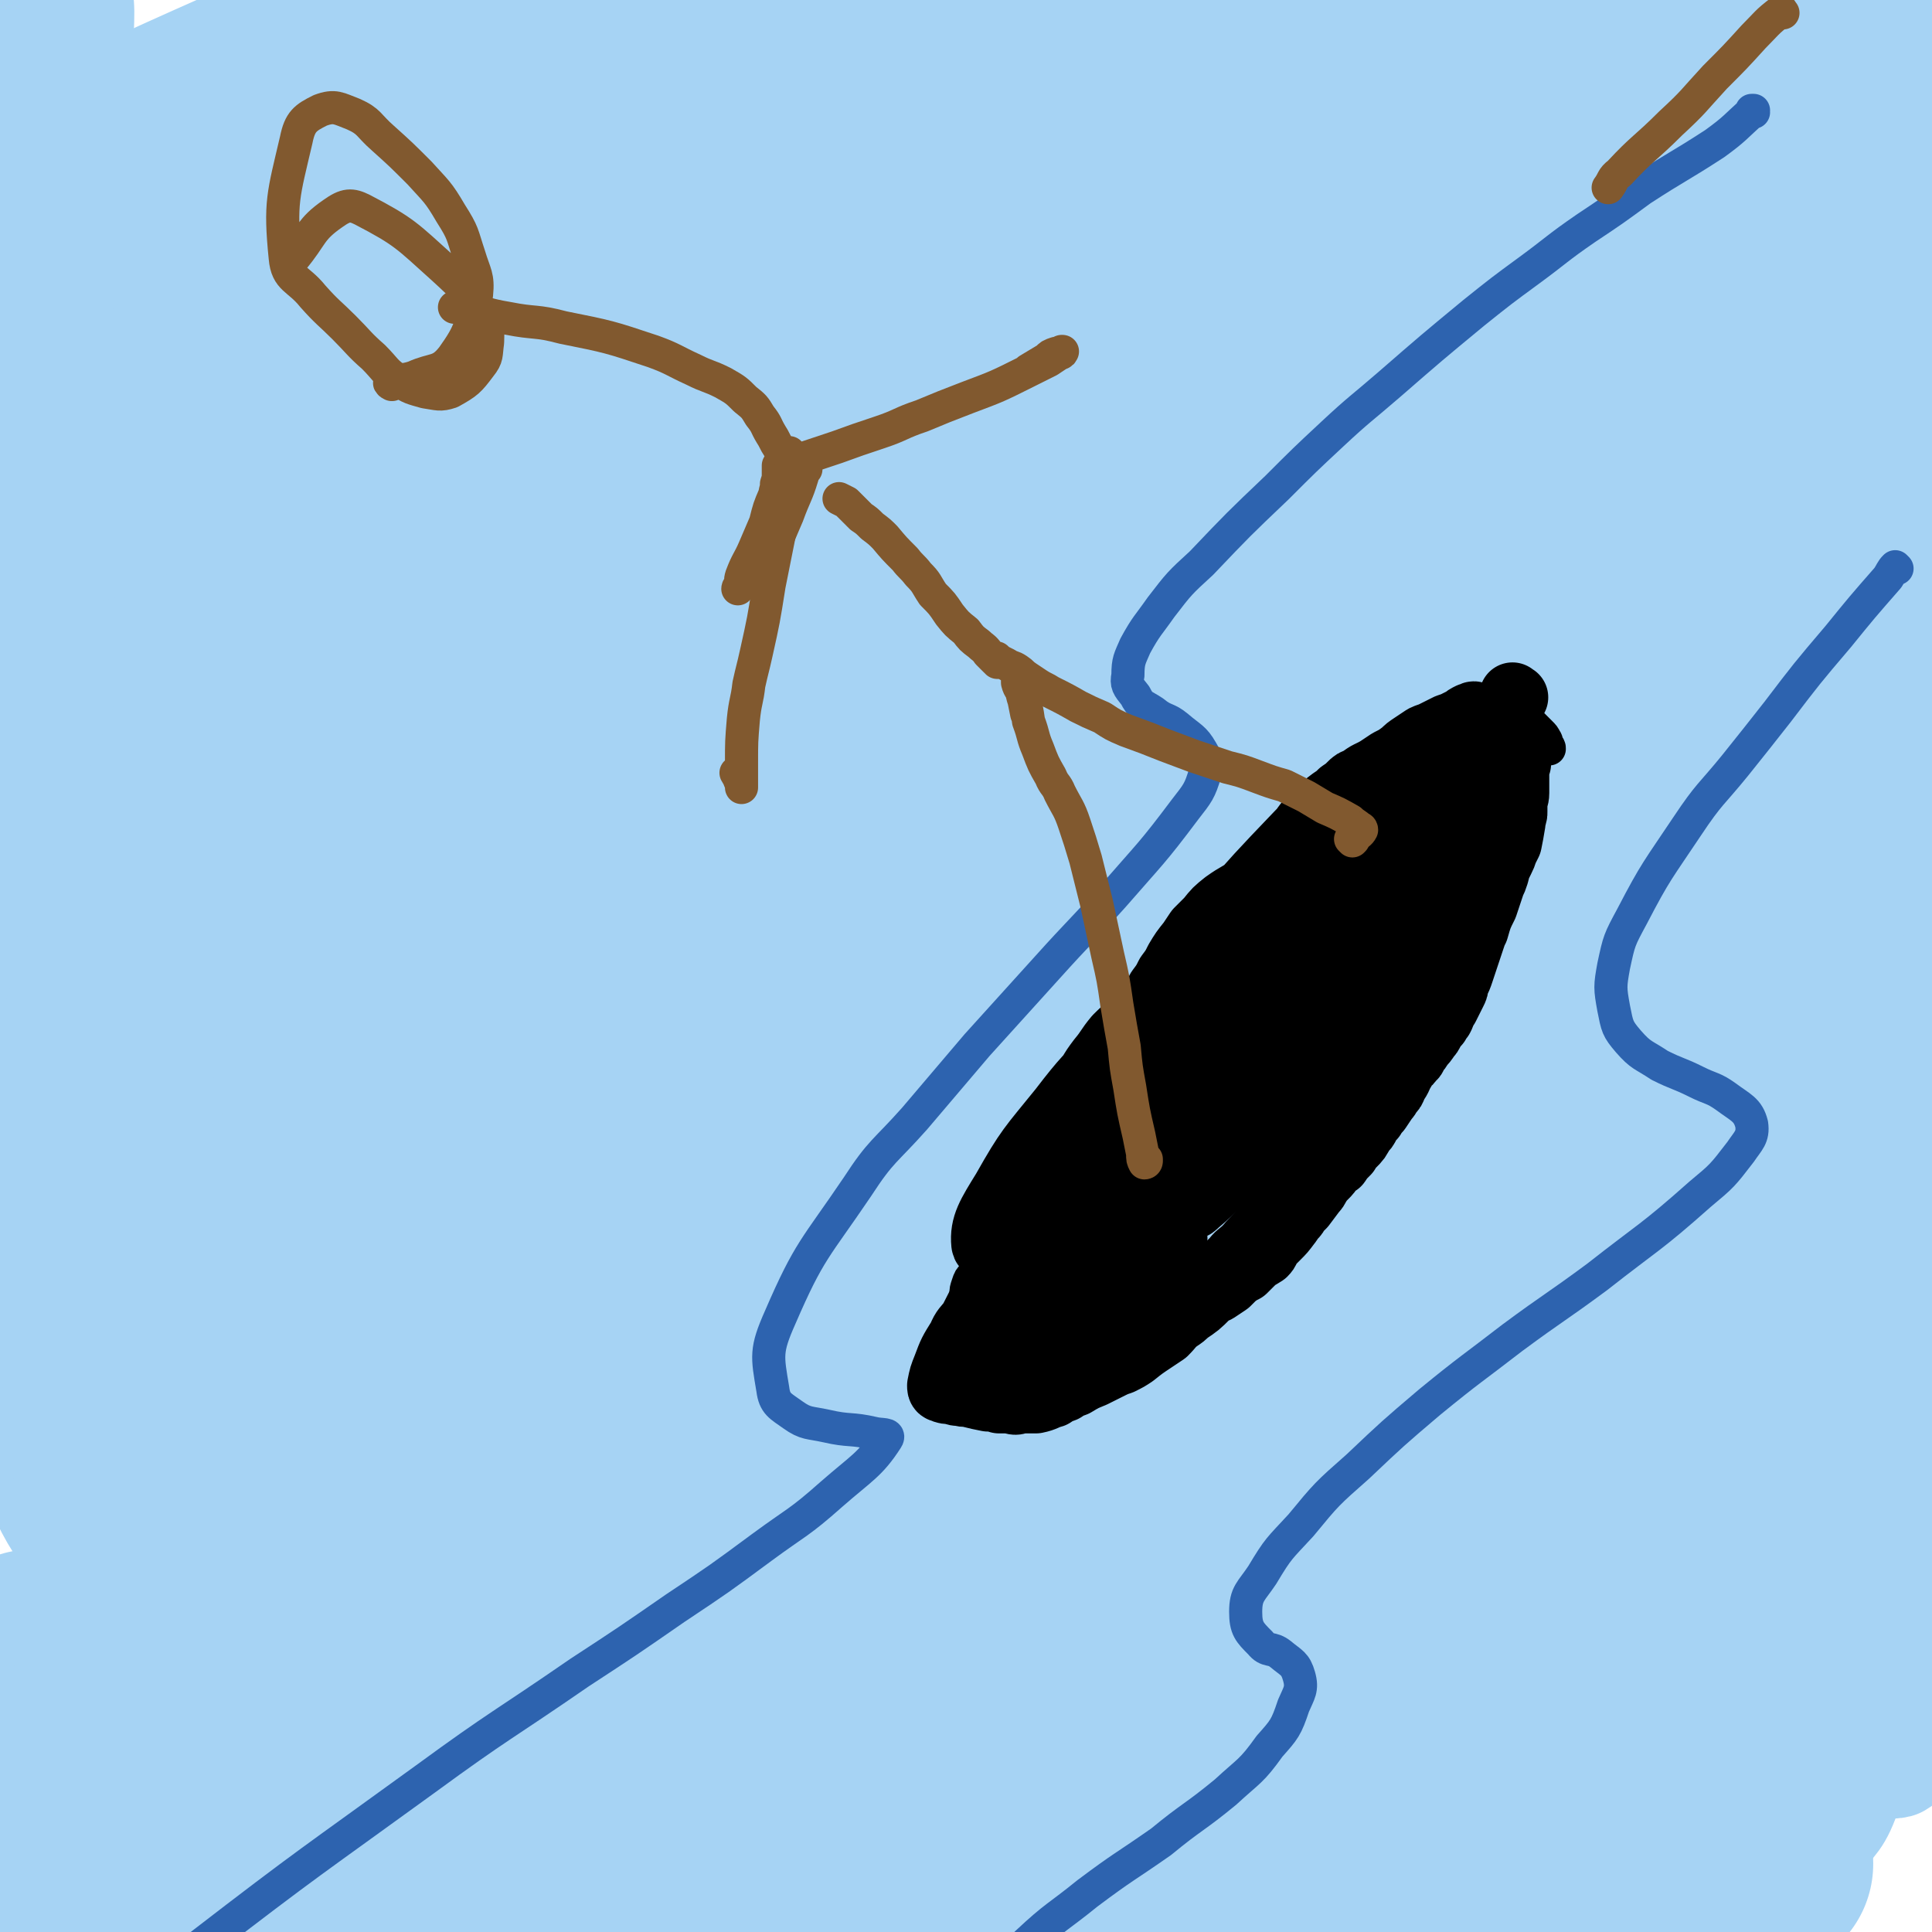<svg viewBox='0 0 1050 1050' version='1.1' xmlns='http://www.w3.org/2000/svg' xmlns:xlink='http://www.w3.org/1999/xlink'><g fill='none' stroke='#2D63AF' stroke-width='60' stroke-linecap='round' stroke-linejoin='round'><path d='M895,213c0,0 0,-1 -1,-1 0,0 1,1 1,1 -7,2 -8,0 -16,3 -13,4 -13,5 -25,11 -19,9 -19,9 -38,20 -15,9 -15,10 -29,20 -14,9 -14,9 -26,20 -15,13 -16,12 -28,28 -6,7 -6,8 -7,17 -1,7 0,8 3,14 3,6 5,6 9,11 4,5 6,4 8,10 2,5 3,6 1,11 -3,9 -4,9 -11,16 -14,16 -15,16 -32,30 -13,11 -13,10 -27,21 -14,11 -14,10 -27,22 -16,14 -18,13 -30,30 -11,17 -9,19 -15,39 -4,10 -1,11 -3,22 -2,12 -1,13 -4,25 -3,12 -2,13 -8,25 -9,18 -11,17 -23,33 -8,11 -9,10 -18,20 -10,10 -11,10 -21,20 -15,15 -16,14 -29,29 -14,14 -13,15 -25,30 -5,5 -4,5 -8,11 -3,5 -3,5 -5,10 -2,4 -2,4 -3,8 -2,4 -1,4 -3,8 -8,13 -8,13 -17,25 -5,7 -5,7 -12,13 -14,12 -14,12 -28,22 -11,8 -12,8 -23,15 -13,9 -13,9 -25,17 -13,9 -13,9 -25,17 -10,7 -10,7 -19,14 -7,5 -7,5 -14,10 -6,3 -6,3 -12,7 -22,14 -22,13 -44,28 -17,12 -17,13 -34,25 -11,8 -12,7 -23,15 -11,8 -10,8 -21,16 '/><path d='M1026,360c-1,-1 -1,-1 -1,-1 0,-1 0,0 0,0 -9,8 -10,7 -20,16 -14,12 -14,13 -26,26 -7,6 -7,6 -12,14 -5,6 -6,6 -8,13 -1,7 -1,8 2,16 1,5 2,4 5,9 6,8 7,7 11,16 2,4 2,5 1,9 -1,10 -1,11 -6,20 -5,11 -8,10 -15,20 -12,16 -13,15 -23,32 -5,10 -5,11 -8,22 -2,8 -1,8 -1,16 -1,17 0,17 0,35 0,8 2,8 0,16 -1,8 1,9 -4,16 -14,22 -15,22 -32,42 -7,9 -9,8 -16,16 -10,11 -13,10 -19,23 -4,10 -3,13 0,23 1,5 3,4 7,8 6,7 9,6 12,14 1,4 -1,6 -4,10 -12,13 -12,13 -26,24 -23,18 -25,16 -48,34 -13,11 -16,10 -25,24 -7,13 -5,15 -7,30 -1,7 1,7 2,13 1,9 4,10 1,19 -1,6 -3,6 -9,10 -24,18 -25,17 -50,33 -14,10 -14,10 -28,19 -9,6 -9,6 -18,12 -9,5 -9,5 -18,11 -8,6 -8,6 -16,12 -6,4 -6,4 -12,9 -8,6 -8,6 -16,13 '/><path d='M132,950c0,0 -2,0 -1,-1 4,-6 5,-6 11,-12 21,-21 20,-21 42,-42 23,-22 23,-23 48,-44 8,-7 8,-6 17,-11 2,-2 6,-5 5,-3 -4,4 -8,7 -16,15 -14,13 -13,13 -27,26 -17,16 -17,16 -34,31 -17,15 -17,15 -34,29 -12,12 -12,12 -25,23 -7,5 -15,13 -13,10 3,-5 11,-13 24,-27 14,-17 14,-17 29,-33 30,-30 30,-30 60,-59 19,-19 20,-19 39,-38 21,-20 22,-21 40,-41 1,-1 0,-3 -1,-2 -8,4 -9,5 -16,12 -15,13 -16,13 -30,27 -31,29 -30,29 -61,58 -19,19 -19,19 -38,37 -14,13 -14,12 -27,25 -7,7 -13,14 -14,15 0,1 5,-5 11,-10 15,-13 15,-13 30,-26 23,-20 24,-20 46,-40 28,-25 27,-26 55,-51 29,-25 29,-26 59,-50 27,-22 27,-22 55,-43 22,-16 22,-16 45,-33 1,-1 3,-3 2,-2 -8,5 -10,7 -19,15 -29,25 -29,25 -57,51 -23,21 -22,21 -45,41 -18,17 -18,17 -38,33 -12,10 -12,10 -25,18 -3,3 -7,5 -8,3 0,-3 3,-7 7,-12 10,-13 10,-13 22,-24 29,-30 29,-30 60,-58 25,-24 25,-24 51,-46 32,-27 32,-26 65,-51 9,-6 9,-7 18,-11 1,-1 3,0 2,1 -6,8 -7,8 -15,16 -15,15 -15,14 -30,29 -19,19 -19,19 -38,38 -17,18 -17,19 -35,37 -13,13 -15,16 -28,26 -2,1 -2,-3 -1,-4 6,-12 7,-12 16,-23 24,-31 24,-31 49,-60 18,-23 19,-22 38,-45 15,-18 15,-18 30,-37 5,-6 4,-7 9,-13 '/></g>
<g fill='none' stroke='#A6D3F4' stroke-width='60' stroke-linecap='round' stroke-linejoin='round'><path d='M819,305c-1,-1 -1,-1 -1,-1 0,0 0,0 0,0 -9,22 -8,22 -19,44 -16,33 -18,32 -34,65 -11,23 -11,23 -21,47 -7,17 -8,18 -14,35 0,1 2,3 3,3 6,-4 7,-5 13,-13 20,-27 19,-28 38,-57 17,-28 17,-28 34,-57 16,-28 16,-28 31,-57 10,-20 11,-20 20,-40 3,-9 5,-10 6,-18 0,-2 -2,-4 -4,-3 -8,4 -8,5 -15,12 -18,15 -19,15 -35,32 -11,11 -10,11 -20,24 -7,9 -8,9 -13,19 -3,6 -5,10 -3,13 1,2 6,1 10,-2 12,-4 12,-5 22,-12 14,-11 14,-11 26,-23 12,-13 13,-12 23,-27 7,-9 8,-10 10,-20 1,-4 -1,-8 -4,-7 -17,4 -19,7 -36,18 -20,13 -20,13 -37,28 -27,23 -28,23 -52,49 -9,10 -10,10 -16,22 -3,6 -4,9 -1,12 2,4 6,4 11,3 11,-3 11,-5 21,-11 16,-10 16,-10 30,-21 18,-15 18,-14 35,-31 21,-20 21,-21 40,-43 4,-4 8,-9 6,-8 -3,0 -9,4 -16,10 -34,29 -34,29 -67,60 -33,32 -33,32 -65,67 -33,36 -33,36 -64,74 -25,30 -25,30 -47,62 -11,17 -13,18 -20,36 -2,6 -2,12 2,13 6,1 10,-2 17,-8 34,-30 34,-31 64,-65 84,-97 82,-100 165,-198 18,-21 23,-20 38,-40 2,-2 -3,-5 -5,-3 -22,14 -23,16 -43,35 -32,31 -32,31 -63,64 -34,38 -35,38 -67,78 -28,35 -29,34 -53,72 -15,24 -18,29 -24,53 -1,5 6,7 11,4 29,-17 31,-19 57,-43 34,-31 32,-33 63,-67 39,-45 38,-45 76,-91 34,-43 34,-43 68,-87 17,-22 18,-22 33,-45 3,-4 5,-10 2,-9 -10,3 -16,6 -28,17 -49,43 -51,42 -95,91 -42,45 -41,46 -76,96 -33,48 -36,47 -62,99 -20,38 -25,45 -30,81 -1,8 9,10 18,8 19,-4 21,-6 37,-19 28,-23 27,-25 51,-52 35,-40 34,-41 66,-84 36,-49 36,-49 71,-100 24,-34 26,-34 45,-70 3,-7 4,-19 0,-17 -14,5 -19,14 -36,30 -31,30 -32,29 -60,62 -48,57 -49,57 -92,117 -18,26 -19,27 -31,57 -5,12 -8,17 -4,27 3,7 10,8 17,5 17,-7 18,-11 32,-25 25,-25 24,-26 46,-54 32,-40 32,-40 61,-81 39,-57 38,-57 77,-115 8,-12 20,-26 16,-25 -5,1 -18,13 -34,28 -31,31 -32,31 -60,65 -39,47 -40,46 -74,96 -34,50 -35,50 -63,104 -19,36 -19,37 -31,76 -5,17 -7,21 -3,37 2,8 8,14 15,10 27,-13 30,-18 53,-43 31,-33 27,-37 54,-74 32,-46 31,-46 64,-92 28,-39 34,-44 56,-77 3,-3 -4,2 -7,6 -19,19 -19,19 -36,39 -31,36 -31,36 -59,73 -36,47 -36,46 -69,95 -31,46 -32,47 -60,95 -20,35 -22,34 -36,71 -8,19 -12,31 -8,40 2,6 14,-1 20,-10 61,-90 57,-94 114,-187 25,-40 24,-42 51,-80 10,-12 25,-25 24,-21 -3,6 -15,21 -31,42 -29,37 -29,38 -58,74 -36,45 -36,45 -73,89 -50,61 -50,60 -101,120 -22,24 -20,26 -44,48 -10,9 -20,19 -23,15 -3,-5 4,-17 10,-33 13,-37 13,-38 28,-74 20,-47 20,-47 42,-92 20,-41 21,-41 42,-81 12,-22 13,-21 24,-43 2,-2 4,-7 2,-5 -23,17 -26,20 -51,42 -33,29 -33,29 -64,61 -35,36 -36,35 -69,74 -37,44 -37,44 -72,90 -9,12 -10,14 -16,26 0,2 2,3 4,2 12,-8 12,-9 24,-20 24,-23 24,-22 46,-46 30,-33 30,-33 58,-68 31,-39 31,-39 59,-80 30,-42 30,-42 57,-85 5,-9 10,-15 8,-19 -2,-3 -9,0 -16,4 -34,19 -35,20 -67,42 -33,24 -33,24 -64,51 -33,29 -32,30 -64,61 -27,26 -26,27 -52,54 -16,16 -16,16 -32,32 -5,6 -9,9 -11,12 0,1 4,-1 7,-4 26,-25 26,-25 51,-51 29,-28 27,-30 57,-57 45,-43 45,-43 93,-82 19,-15 19,-14 40,-25 5,-3 13,-5 11,-3 -2,5 -9,9 -18,18 -24,21 -24,21 -48,42 -33,30 -33,30 -65,60 -36,33 -36,33 -71,67 -42,41 -42,41 -84,83 -16,15 -17,15 -32,31 -6,6 -11,10 -11,15 0,2 6,1 12,-1 14,-5 14,-7 27,-15 18,-11 18,-11 35,-23 17,-11 17,-11 33,-23 9,-6 11,-8 18,-12 1,-1 -2,1 -3,2 -12,9 -12,9 -24,17 -32,24 -32,23 -65,46 -23,16 -23,16 -46,32 -20,14 -20,13 -39,26 -15,10 -18,12 -30,21 -1,1 2,-1 4,-2 12,-7 12,-8 24,-15 20,-13 20,-13 41,-27 24,-16 24,-16 49,-33 25,-17 25,-18 50,-35 18,-12 18,-11 36,-24 4,-2 9,-7 7,-6 -7,3 -12,7 -25,15 -34,21 -34,20 -67,42 -24,16 -24,16 -47,32 -18,13 -18,13 -35,26 -8,7 -10,7 -16,15 -1,1 0,4 2,3 10,-1 12,-2 23,-7 21,-8 21,-8 42,-18 43,-19 43,-19 86,-40 31,-14 31,-14 62,-29 24,-12 24,-12 48,-24 12,-7 21,-12 25,-13 2,0 -7,5 -14,10 -19,14 -19,14 -38,28 -26,18 -26,18 -52,36 -25,19 -25,18 -49,37 -17,14 -18,14 -34,29 -8,7 -16,13 -14,15 2,2 12,-2 22,-8 23,-13 23,-15 45,-30 33,-24 32,-25 65,-47 54,-37 54,-38 109,-72 26,-16 26,-15 54,-28 10,-5 18,-8 21,-7 2,0 -5,6 -11,10 -19,16 -19,15 -40,29 -31,22 -31,22 -62,43 -35,24 -36,23 -70,47 -39,29 -40,29 -77,60 -9,8 -19,16 -16,19 5,4 17,0 31,-6 29,-11 28,-14 56,-29 36,-20 36,-22 72,-42 40,-22 40,-22 80,-42 35,-18 36,-17 72,-33 22,-9 23,-9 46,-17 5,-2 15,-4 11,-2 -14,8 -23,13 -47,24 -33,15 -34,14 -67,28 -40,16 -40,16 -80,32 -52,22 -53,22 -105,45 -23,10 -23,11 -44,23 -10,5 -15,7 -18,12 -1,2 4,2 9,1 19,-4 19,-5 38,-12 32,-12 32,-13 64,-25 37,-15 37,-16 75,-29 50,-17 50,-18 101,-32 21,-6 21,-6 42,-8 8,-1 18,-2 16,2 -5,7 -13,11 -28,19 -25,13 -26,12 -52,23 -31,13 -32,13 -63,26 -28,13 -28,13 -56,26 -18,9 -22,8 -35,18 -3,2 0,8 4,7 38,-11 40,-14 79,-29 40,-15 39,-18 78,-32 60,-20 59,-22 120,-37 45,-10 47,-9 91,-14 1,0 1,3 -1,4 -12,7 -13,6 -27,12 -27,9 -27,9 -54,17 -33,11 -33,10 -66,20 -47,14 -47,13 -94,27 -21,6 -21,6 -41,13 -8,3 -17,6 -16,7 2,1 11,0 21,-1 27,-4 27,-5 53,-10 35,-8 35,-8 70,-17 37,-9 37,-9 74,-18 32,-8 32,-8 64,-14 23,-5 23,-5 45,-7 11,-1 20,-2 21,1 2,2 -7,6 -16,9 -20,7 -20,5 -41,11 -27,8 -27,9 -54,17 -14,4 -14,3 -29,6 '/><path d='M857,950c0,0 -2,0 -1,-1 16,-6 18,-4 35,-12 20,-9 24,-14 39,-20 2,-1 -2,5 -5,6 -26,11 -27,10 -54,18 -25,7 -25,7 -50,13 -22,6 -23,5 -45,11 -14,4 -15,2 -27,9 -6,3 -9,5 -9,11 0,6 2,9 7,12 11,6 13,7 26,7 35,0 36,-1 71,-7 28,-5 28,-7 56,-15 26,-6 26,-8 52,-13 23,-4 27,-7 46,-4 6,1 6,7 4,13 -5,13 -8,12 -17,25 -10,15 -10,15 -21,30 -9,13 -9,13 -19,25 -7,8 -7,10 -14,15 -2,1 -6,1 -6,-1 2,-16 3,-18 9,-34 8,-20 9,-19 18,-38 12,-23 13,-22 24,-45 19,-39 20,-39 36,-79 9,-24 8,-24 13,-49 5,-18 4,-18 7,-37 1,-7 2,-10 2,-14 0,-2 -2,2 -3,4 -5,10 -6,10 -9,21 -7,29 -8,29 -12,58 -3,20 -3,20 -2,40 0,15 1,15 4,30 4,13 4,15 10,26 3,3 5,4 9,3 5,-3 6,-5 8,-11 6,-12 5,-13 8,-26 4,-20 3,-20 5,-41 3,-26 3,-26 4,-52 2,-26 2,-26 3,-52 0,-23 3,-25 0,-46 0,-2 -4,-3 -5,-1 -8,8 -7,10 -13,22 -14,32 -12,33 -26,65 -10,22 -10,23 -21,45 -10,20 -10,20 -22,39 -6,11 -7,10 -14,20 '/></g>
<g fill='none' stroke='#A6D3F4' stroke-width='120' stroke-linecap='round' stroke-linejoin='round'><path d='M855,553c0,0 0,0 -1,-1 0,0 1,1 1,1 12,-5 13,-3 24,-10 18,-12 17,-14 34,-28 13,-11 13,-12 26,-23 9,-8 9,-8 18,-15 3,-2 6,-5 6,-4 1,1 -2,4 -5,7 -15,20 -16,19 -30,39 -15,20 -16,20 -29,42 -16,28 -18,28 -30,59 -3,9 -4,12 -2,20 2,4 5,5 9,4 12,-4 13,-6 23,-15 17,-15 17,-15 31,-33 18,-22 17,-22 32,-46 18,-27 17,-28 34,-55 20,-32 19,-33 40,-64 4,-6 9,-12 9,-10 2,3 -1,10 -5,19 -22,46 -24,45 -46,90 -20,42 -22,41 -40,84 -16,38 -16,38 -27,78 -7,29 -7,29 -9,58 -1,16 -1,17 2,33 1,5 2,11 5,11 4,0 5,-5 8,-11 12,-30 11,-31 21,-62 11,-34 10,-35 20,-69 12,-41 14,-41 25,-82 12,-48 12,-48 21,-97 3,-13 3,-15 2,-27 0,-1 -3,-1 -4,0 -10,13 -10,14 -17,30 -14,29 -15,29 -25,60 -11,38 -9,38 -16,76 -7,34 -6,35 -10,69 -4,34 -4,34 -7,68 -1,9 -1,10 -1,19 0,1 1,1 1,0 6,-20 5,-21 9,-41 6,-31 7,-31 11,-61 5,-40 5,-40 8,-80 3,-45 3,-45 5,-91 4,-47 4,-47 7,-95 3,-42 4,-42 5,-85 2,-47 2,-47 0,-94 -1,-20 -2,-20 -5,-40 -2,-13 -2,-13 -6,-26 -2,-10 -3,-10 -6,-20 -1,-3 0,-3 -1,-6 0,-2 0,-3 1,-4 1,-2 2,-1 4,-2 3,-1 3,0 5,-1 1,-1 2,-1 2,-1 -1,-2 -1,-3 -4,-3 -19,-3 -19,-4 -38,-5 -30,0 -31,1 -60,4 -39,4 -39,5 -77,11 -66,10 -66,10 -132,21 -39,6 -39,5 -78,11 -23,3 -23,3 -46,8 -7,1 -15,3 -13,4 2,0 10,0 19,-2 27,-4 27,-4 54,-10 38,-9 39,-8 76,-19 60,-18 60,-19 119,-39 35,-12 35,-12 69,-26 24,-9 24,-8 47,-19 10,-5 22,-11 20,-13 -3,-3 -15,1 -30,3 -33,3 -33,3 -66,7 -45,4 -45,4 -89,8 -49,6 -50,5 -99,11 -44,5 -44,5 -87,11 -30,5 -31,4 -59,12 -13,4 -25,9 -24,12 2,3 15,1 29,0 56,-6 56,-7 111,-15 49,-8 49,-8 98,-16 47,-9 47,-9 94,-18 40,-8 40,-8 79,-17 24,-5 24,-5 48,-12 5,-1 13,-4 10,-4 -10,-1 -18,0 -36,2 -66,6 -66,6 -132,13 -60,6 -60,6 -120,12 -66,8 -66,7 -133,15 -87,11 -87,9 -173,22 -39,6 -39,4 -76,15 -29,8 -38,13 -55,21 -4,2 6,0 13,-2 18,-5 18,-6 37,-13 28,-10 28,-9 55,-21 47,-19 47,-19 93,-40 23,-10 23,-10 44,-21 7,-3 18,-8 14,-8 -13,0 -25,2 -49,8 -37,10 -36,11 -73,24 -42,14 -42,15 -85,29 -38,14 -38,13 -76,27 -26,9 -25,10 -51,19 -5,1 -13,4 -10,2 23,-13 32,-15 63,-32 26,-15 26,-14 51,-31 27,-17 28,-17 52,-37 3,-3 6,-8 3,-8 -10,-2 -15,1 -30,4 -30,6 -30,7 -61,15 -39,11 -39,11 -78,23 -36,11 -36,11 -71,23 -19,7 -19,7 -38,15 -2,1 -4,2 -3,2 10,-6 12,-7 25,-13 25,-13 25,-12 51,-24 42,-19 42,-18 84,-39 17,-9 18,-8 34,-19 6,-5 11,-9 9,-12 -3,-4 -10,-1 -19,-1 '/><path d='M12,6c0,0 -1,-1 -1,-1 0,-1 0,-2 0,-1 1,0 2,0 2,2 0,13 -1,13 -1,27 0,26 -1,26 0,51 1,35 1,36 3,71 3,36 2,36 8,72 6,39 6,40 17,77 2,9 4,12 10,16 3,1 6,-1 8,-6 8,-22 7,-23 12,-47 5,-26 4,-26 8,-53 3,-29 3,-29 5,-58 2,-21 1,-21 2,-42 0,-8 1,-12 -1,-16 -1,-2 -4,0 -6,4 -9,18 -10,19 -15,40 -19,72 -20,73 -32,147 -11,67 -13,68 -15,136 -2,119 -1,120 7,239 2,17 4,32 12,33 8,1 16,-12 21,-28 9,-33 4,-35 7,-70 4,-54 3,-54 5,-107 4,-83 6,-83 6,-165 -1,-33 2,-34 -7,-65 -9,-29 -15,-47 -28,-55 -7,-4 -10,14 -13,30 -10,43 -9,44 -13,87 -6,64 -9,64 -8,129 2,118 1,119 13,237 4,35 6,36 18,69 12,33 17,50 31,64 5,5 5,-13 7,-26 9,-56 8,-56 14,-113 14,-126 15,-126 25,-252 4,-40 7,-41 3,-80 -2,-19 -5,-44 -13,-37 -21,19 -25,43 -43,88 -16,39 -13,40 -25,80 '/><path d='M19,903c0,0 -1,-1 -1,-1 0,0 0,0 1,0 3,4 2,5 6,9 7,6 8,12 15,11 10,-1 14,-4 20,-14 15,-24 13,-27 23,-54 16,-48 15,-48 28,-97 29,-105 29,-105 55,-211 18,-73 17,-73 33,-146 7,-29 26,-74 13,-59 -59,62 -79,106 -157,212 '/><path d='M54,946c-1,0 -2,-1 -1,-1 8,2 11,9 18,4 19,-13 22,-17 33,-40 19,-37 16,-39 28,-79 19,-63 17,-64 35,-127 22,-81 26,-80 45,-162 35,-155 46,-157 63,-312 4,-38 -6,-97 -22,-74 -82,116 -107,171 -174,353 -31,85 -31,92 -23,181 10,115 15,185 59,228 22,22 48,-42 73,-97 53,-119 42,-125 81,-250 37,-118 39,-117 71,-236 14,-51 33,-112 19,-103 -22,15 -51,73 -91,151 -38,74 -41,74 -65,154 -49,167 -45,169 -81,340 -5,19 -10,52 0,40 58,-72 67,-104 135,-208 50,-78 45,-81 100,-156 80,-108 102,-126 169,-210 8,-10 -10,11 -19,23 -114,151 -118,149 -227,303 -47,68 -53,67 -86,141 -21,48 -35,99 -23,103 13,4 38,-42 73,-85 50,-61 49,-62 98,-124 53,-66 51,-68 106,-132 48,-57 70,-77 100,-111 8,-8 -12,13 -25,26 -66,67 -68,65 -132,134 -55,58 -56,57 -107,120 -76,94 -75,95 -146,192 -7,11 -18,30 -10,25 43,-34 60,-48 112,-103 81,-86 73,-94 154,-180 61,-65 61,-66 129,-123 85,-70 156,-121 176,-132 13,-7 -58,45 -109,97 -100,101 -100,103 -194,210 -35,40 -48,49 -66,84 -3,7 15,8 23,0 143,-127 140,-135 280,-269 69,-65 68,-66 138,-129 123,-113 207,-163 248,-223 17,-25 -75,12 -132,53 -219,156 -210,172 -421,342 -20,16 -57,46 -42,31 136,-132 169,-166 345,-324 53,-48 95,-61 113,-88 8,-12 -34,-4 -62,10 -149,76 -147,84 -292,171 -32,20 -75,47 -62,43 29,-8 76,-29 147,-68 55,-30 53,-34 104,-71 74,-54 77,-51 147,-111 21,-18 50,-43 34,-44 -44,-2 -80,12 -155,39 -78,27 -76,32 -149,69 -83,42 -83,42 -163,89 -109,62 -135,88 -215,128 -14,7 9,-21 25,-34 130,-103 130,-106 268,-198 62,-41 70,-29 132,-68 36,-22 68,-47 64,-54 -4,-8 -41,9 -79,24 -62,25 -62,25 -121,56 -63,32 -63,34 -124,71 -45,27 -56,35 -89,58 -4,3 8,-1 14,-5 108,-64 109,-63 214,-131 34,-22 42,-19 64,-48 11,-14 13,-34 1,-38 -22,-7 -36,4 -70,14 -51,16 -51,17 -101,38 -52,23 -52,25 -102,52 -45,25 -44,26 -89,52 0,1 -1,2 -1,2 21,-12 22,-13 43,-26 59,-34 59,-34 118,-68 40,-23 43,-19 80,-45 28,-20 50,-36 51,-48 2,-8 -23,1 -45,8 -46,13 -46,14 -91,32 -58,24 -58,24 -115,51 -89,43 -90,42 -177,88 -20,10 -49,31 -37,25 49,-24 80,-41 158,-85 41,-23 44,-21 81,-50 30,-24 45,-37 55,-55 4,-7 -15,0 -29,6 -52,24 -52,25 -102,54 -38,22 -37,24 -73,49 -24,17 -24,17 -48,36 -10,8 -19,14 -20,17 -1,2 8,-3 16,-7 21,-11 21,-11 41,-23 28,-17 28,-18 56,-35 35,-22 34,-24 70,-43 48,-26 46,-32 97,-47 128,-36 131,-36 263,-55 31,-5 36,-6 63,8 46,25 41,35 83,70 16,13 14,16 32,28 17,10 18,12 37,16 19,3 20,2 38,-2 17,-4 18,-5 33,-14 13,-9 14,-10 23,-23 10,-13 9,-14 14,-30 7,-23 6,-24 11,-48 1,-5 0,-6 2,-11 0,-1 1,0 2,0 9,2 10,1 18,5 8,5 8,6 15,13 8,8 8,9 16,18 8,9 7,10 17,17 8,7 9,8 20,11 10,3 20,11 22,2 8,-30 6,-54 -4,-79 -3,-8 -14,3 -22,12 -9,11 -9,13 -13,27 -6,17 -5,17 -7,35 -1,14 -1,14 -1,28 1,7 0,13 2,15 1,1 2,-4 4,-9 4,-9 5,-9 8,-19 5,-21 5,-21 7,-42 2,-15 1,-15 1,-31 0,-7 -1,-10 1,-13 0,-2 2,1 2,3 2,12 3,13 2,25 -3,29 -4,29 -9,58 -8,45 -11,44 -18,89 -12,77 -11,77 -21,154 -5,48 -3,48 -9,97 -13,100 -11,101 -28,201 -5,32 -10,31 -17,64 -9,41 -9,41 -16,82 -1,6 -2,11 -1,11 0,1 1,-4 3,-9 4,-16 4,-16 8,-33 14,-47 14,-47 28,-94 9,-30 7,-31 18,-59 6,-15 10,-25 15,-29 3,-2 2,9 1,17 -4,23 -3,24 -11,47 -11,35 -10,36 -26,69 -18,37 -18,38 -43,70 -23,29 -24,30 -53,52 -29,21 -31,21 -64,34 -36,13 -38,14 -76,18 -56,6 -56,2 -113,1 -42,0 -62,1 -84,-2 -7,-2 13,-3 26,-8 32,-11 32,-11 63,-23 40,-17 40,-17 81,-36 41,-19 41,-19 81,-40 33,-18 33,-17 65,-38 17,-11 31,-17 32,-24 1,-6 -14,-5 -28,-1 -37,10 -37,12 -73,28 -52,23 -52,24 -104,51 -84,44 -83,45 -166,92 -36,21 -39,21 -71,42 -2,2 2,5 4,4 32,-17 33,-19 65,-39 44,-29 44,-30 87,-60 48,-34 48,-34 96,-69 48,-35 83,-50 95,-71 7,-10 -29,2 -57,11 -54,16 -54,18 -106,40 -68,28 -69,28 -135,61 -70,35 -70,35 -138,75 -59,34 -57,36 -115,73 -48,30 -104,70 -95,60 12,-14 65,-59 137,-109 48,-34 50,-33 103,-59 88,-43 103,-42 179,-79 6,-3 -9,-2 -16,0 -75,20 -76,17 -149,45 -59,22 -58,25 -115,54 -58,30 -58,31 -115,63 -58,32 -58,32 -115,65 -9,5 -20,12 -17,10 6,-5 16,-14 34,-25 29,-18 29,-18 60,-33 35,-18 36,-17 72,-33 31,-14 31,-13 62,-27 14,-7 20,-8 28,-15 2,-2 -4,-3 -8,-3 -19,3 -19,4 -38,10 -32,11 -33,11 -64,25 -57,26 -58,25 -113,55 -26,14 -33,12 -50,33 -9,11 -11,25 -2,32 12,10 22,3 45,2 32,0 32,0 64,-4 36,-5 36,-5 71,-13 29,-7 29,-8 58,-18 15,-5 21,-6 30,-14 2,-2 -3,-6 -7,-6 -16,0 -17,2 -33,6 -25,8 -25,8 -49,18 -37,17 -37,17 -72,37 -14,8 -17,8 -25,20 -4,5 -4,10 1,13 12,7 16,6 32,8 30,3 30,2 61,1 38,-1 38,-1 75,-5 101,-13 101,-13 202,-30 29,-5 30,-5 58,-14 18,-7 35,-13 35,-18 -1,-4 -19,-1 -38,0 -33,0 -33,0 -66,2 -36,3 -36,2 -72,9 -44,9 -45,10 -87,23 -3,1 -5,4 -3,4 22,3 25,2 51,2 30,1 30,0 60,-1 35,-2 35,-2 70,-5 56,-4 56,-5 112,-9 34,-3 34,-3 69,-5 25,-1 25,-1 50,0 11,0 16,0 22,4 3,1 0,5 -4,6 -15,6 -16,5 -32,8 -30,5 -30,5 -60,8 -55,5 -55,4 -111,9 -28,2 -28,2 -56,3 -13,1 -25,1 -25,1 -1,-1 12,-2 23,-3 27,-3 28,-3 55,-6 34,-3 35,-3 69,-7 39,-5 39,-6 77,-10 39,-5 39,-5 77,-9 37,-3 37,-3 73,-5 47,-2 47,-2 95,-3 20,-1 20,0 41,-1 9,0 19,0 18,0 -3,0 -14,1 -27,2 -23,1 -23,1 -46,3 -31,3 -31,3 -62,7 -33,5 -34,4 -67,10 -26,5 -26,5 -51,11 -13,3 -14,3 -26,8 -1,0 0,1 1,1 22,-6 23,-6 45,-13 25,-8 25,-9 49,-19 28,-10 28,-11 56,-22 42,-16 42,-15 84,-31 23,-9 24,-7 45,-18 15,-8 17,-8 28,-20 8,-10 8,-12 9,-25 1,-10 2,-13 -4,-21 -5,-6 -8,-7 -18,-7 -20,1 -22,2 -42,9 -39,15 -39,16 -75,35 -19,10 -18,12 -36,23 -9,6 -18,12 -18,11 0,0 8,-7 17,-13 19,-13 19,-12 39,-25 24,-15 24,-15 48,-30 23,-15 24,-13 44,-30 16,-12 25,-23 28,-27 1,-3 -10,6 -20,13 -18,14 -18,14 -35,28 -19,15 -20,14 -38,30 -11,10 -18,18 -20,23 0,3 8,-2 15,-6 17,-12 17,-12 33,-26 21,-18 22,-17 40,-38 19,-20 20,-20 34,-43 14,-24 12,-25 23,-51 18,-46 17,-47 35,-93 '/></g>
<g fill='none' stroke='#2D63AF' stroke-width='18' stroke-linecap='round' stroke-linejoin='round'><path d='M953,61c0,0 0,-1 -1,-1 0,0 1,0 1,0 -10,9 -10,10 -21,18 -20,13 -20,12 -40,25 -15,11 -15,11 -30,21 -16,11 -16,12 -31,23 -15,11 -15,11 -30,23 -23,19 -23,19 -46,39 -15,13 -16,13 -31,27 -15,14 -15,14 -30,29 -21,20 -21,20 -41,41 -12,11 -12,11 -22,24 -7,10 -8,10 -14,21 -3,7 -4,8 -4,16 -1,5 0,6 4,11 3,6 4,5 10,9 6,5 7,3 13,8 7,6 9,6 13,13 3,5 3,7 2,12 -3,10 -4,11 -11,20 -18,24 -19,24 -39,47 -18,20 -18,19 -36,39 -19,21 -19,21 -38,42 -17,20 -17,20 -34,40 -16,18 -18,17 -31,37 -23,34 -26,34 -42,71 -8,18 -7,21 -4,39 1,8 4,9 11,14 7,5 9,4 18,6 13,3 13,1 26,4 4,1 9,0 7,3 -9,14 -14,16 -30,30 -18,16 -19,15 -38,29 -23,17 -23,17 -47,33 -26,18 -26,18 -52,35 -42,29 -43,28 -84,58 -62,45 -62,44 -123,91 -18,14 -17,15 -33,30 -7,7 -7,7 -14,14 '/><path d='M1031,309c0,0 -1,-1 -1,-1 -2,2 -2,3 -4,6 -14,16 -14,16 -27,32 -17,20 -17,20 -33,41 -11,14 -11,14 -23,29 -13,16 -14,15 -26,33 -16,24 -17,24 -30,49 -7,13 -7,13 -10,27 -2,11 -2,12 0,23 2,10 2,11 8,18 7,8 8,7 17,13 10,5 10,4 20,9 8,4 9,3 16,8 8,6 12,7 14,15 1,7 -2,9 -6,15 -10,13 -10,13 -22,23 -27,24 -28,23 -56,45 -23,17 -23,16 -46,33 -22,17 -23,17 -45,35 -20,17 -20,17 -39,35 -17,15 -17,15 -31,32 -12,13 -12,12 -21,27 -6,9 -9,10 -9,20 0,9 2,11 8,17 4,5 6,2 11,6 6,5 8,5 10,12 2,7 0,9 -3,16 -4,12 -5,13 -13,22 -10,14 -11,13 -24,25 -17,14 -18,13 -35,27 -20,14 -20,13 -40,28 -16,13 -17,12 -33,27 -14,14 -14,15 -27,31 -5,6 -4,6 -8,13 -3,4 -3,5 -5,9 '/></g>
<g fill='none' stroke='#000000' stroke-width='18' stroke-linecap='round' stroke-linejoin='round'><path d='M821,380c-1,0 -1,0 -1,-1 0,0 0,1 0,1 -3,5 -3,5 -6,11 -2,3 -2,3 -5,7 -3,3 -3,3 -5,5 -5,4 -5,4 -10,8 -3,3 -3,3 -7,6 -4,3 -4,3 -8,6 -5,4 -5,4 -9,8 -3,3 -3,3 -7,7 -4,4 -4,4 -7,7 -4,4 -4,4 -7,8 -5,7 -5,7 -10,13 -4,4 -4,4 -7,9 -4,4 -4,4 -7,8 -4,6 -4,6 -9,11 -3,4 -3,4 -6,8 -3,4 -3,4 -7,8 -4,4 -4,4 -7,8 -4,5 -4,5 -8,10 -4,4 -4,4 -8,9 -4,4 -4,4 -9,9 -7,7 -7,6 -14,13 -4,5 -4,5 -8,9 -6,7 -6,7 -12,14 -4,5 -4,5 -8,9 -4,5 -4,5 -9,10 -4,5 -4,5 -9,9 -5,5 -5,5 -9,9 -5,5 -5,5 -10,9 -5,4 -5,4 -10,8 -7,7 -7,7 -14,13 -4,5 -4,5 -8,10 -5,4 -4,4 -9,9 -5,6 -5,6 -11,12 -3,4 -3,3 -6,7 -3,3 -3,3 -5,6 -2,2 -2,2 -3,5 -1,3 -1,3 -1,5 0,3 0,3 -1,6 0,2 0,3 0,5 1,5 1,5 2,9 1,3 1,3 2,6 1,3 1,3 2,5 2,3 2,3 4,7 1,2 1,2 3,4 2,2 1,2 3,4 2,1 2,1 4,3 1,1 2,1 4,2 2,0 2,0 4,0 2,1 2,1 4,1 4,0 4,0 7,-1 3,0 2,0 5,-1 4,-1 4,-1 7,-3 3,-1 3,-1 5,-2 3,-2 3,-2 5,-3 2,-2 3,-2 5,-3 2,-1 2,-1 4,-2 2,-1 2,-2 4,-3 2,-1 2,0 4,-1 4,-3 4,-4 8,-7 2,-1 2,-1 3,-2 3,-2 3,-2 6,-5 4,-3 4,-4 8,-7 2,-3 2,-3 5,-5 2,-2 2,-2 5,-4 2,-3 2,-3 5,-5 6,-6 6,-6 12,-12 3,-2 3,-2 5,-5 3,-3 3,-3 5,-5 4,-5 5,-4 9,-9 4,-4 4,-4 8,-9 2,-2 2,-3 4,-5 2,-3 2,-3 4,-5 2,-3 2,-3 4,-6 2,-2 2,-2 4,-5 5,-6 5,-7 10,-13 4,-5 5,-5 9,-11 3,-3 3,-4 6,-8 9,-13 8,-13 17,-26 3,-4 3,-4 6,-8 4,-4 4,-4 7,-7 5,-6 5,-6 10,-12 3,-4 3,-4 6,-8 3,-3 2,-4 5,-7 3,-6 4,-6 7,-11 2,-4 2,-4 4,-8 2,-4 2,-4 4,-7 2,-4 2,-4 5,-8 2,-4 2,-4 5,-8 2,-3 2,-3 4,-7 2,-3 2,-3 4,-6 2,-5 1,-5 3,-10 1,-3 1,-3 2,-7 2,-4 2,-4 3,-8 1,-6 2,-6 3,-12 1,-2 0,-2 0,-5 1,-2 1,-2 1,-4 0,-2 0,-2 0,-5 0,-2 0,-2 0,-4 0,-2 1,-2 0,-4 0,-2 0,-2 0,-4 -1,-1 -1,-1 -2,-2 -1,-1 -1,-1 -2,-2 -1,-1 -1,-1 -2,-1 -1,-1 -1,-1 -2,-2 -1,0 -1,0 -2,-1 -2,0 -2,0 -3,-1 -1,0 -1,0 -2,0 -1,1 -1,1 -2,1 -2,0 -2,0 -3,1 -2,0 -2,0 -4,1 -3,2 -3,2 -7,4 '/><path d='M798,399c0,-1 -1,-1 -1,-1 0,0 0,0 0,0 3,0 3,0 6,-1 4,-1 4,0 8,-1 2,0 2,-1 3,-1 2,-1 2,-1 4,-1 1,-1 1,0 3,0 1,0 1,0 3,0 1,1 1,0 2,1 1,0 1,0 2,1 0,1 0,1 1,2 0,1 0,1 1,2 2,2 2,2 3,3 1,1 2,1 3,1 1,0 1,0 2,0 1,0 1,0 1,0 0,1 0,0 1,1 0,0 0,0 1,1 0,0 0,0 0,0 1,0 1,0 1,1 0,0 0,0 0,0 0,0 0,0 0,0 0,-1 0,-1 -1,-2 -1,-1 0,-2 -1,-3 -1,-2 -1,-2 -3,-4 -1,-1 -1,-1 -3,-3 -1,-1 -1,-1 -2,-2 -1,-1 -1,-1 -2,-3 -1,-1 -1,-1 -2,-2 -1,0 -1,0 -1,-1 0,0 0,0 0,0 0,0 0,0 0,0 -1,0 -1,0 -1,0 0,0 0,0 -1,0 0,0 0,0 -1,0 0,0 0,0 -1,0 -1,0 -1,0 -2,0 -2,0 -2,0 -4,1 -2,1 -1,1 -3,2 -2,1 -3,1 -5,2 -1,0 -1,1 -2,1 -1,1 -1,1 -2,1 -1,1 0,1 -1,1 0,1 0,1 -1,2 0,1 0,1 -1,2 -1,2 -1,2 -2,4 -5,5 -5,5 -9,10 '/></g>
<g fill='none' stroke='#000000' stroke-width='36' stroke-linecap='round' stroke-linejoin='round'><path d='M823,379c0,0 -1,0 -1,-1 0,0 0,1 1,1 0,0 1,0 0,0 -1,1 -1,1 -3,3 -1,1 0,1 -1,2 -2,1 -2,1 -3,3 -2,1 -2,1 -3,3 -3,2 -3,2 -5,4 -3,2 -4,1 -7,3 -4,1 -4,1 -7,3 -4,2 -4,2 -9,4 -2,1 -2,2 -4,3 0,0 -1,0 -1,0 -1,1 -1,1 -1,1 0,0 -1,0 -1,0 1,-1 1,-1 1,-1 1,-2 1,-2 3,-3 3,-2 3,-2 6,-4 3,-2 3,-2 6,-3 3,-2 3,-2 6,-3 4,-1 4,-1 8,-2 2,0 2,0 4,0 1,0 1,0 2,0 1,1 1,1 2,2 2,1 2,1 3,2 1,1 1,1 1,2 1,2 1,2 2,3 1,2 1,2 2,5 0,1 0,1 0,2 0,1 0,1 0,2 1,1 1,1 1,2 0,1 0,1 0,1 0,1 0,1 0,2 -1,1 -1,1 -1,1 0,1 0,1 0,2 0,1 0,1 0,2 0,1 0,1 0,2 0,1 0,1 0,2 0,2 0,2 0,3 0,2 0,2 0,4 0,3 -1,3 -1,7 0,1 0,1 0,3 0,2 0,2 -1,3 0,2 0,2 0,3 -1,6 -1,6 -2,11 -1,2 -1,2 -2,4 -1,3 -1,3 -2,5 -2,4 -2,4 -3,8 -1,3 -1,3 -2,5 -1,3 -1,3 -2,6 -1,3 -1,3 -2,6 -3,6 -3,6 -5,13 -1,2 -1,2 -2,5 -2,6 -2,6 -4,12 -1,3 -1,3 -2,6 -1,3 -1,3 -3,7 0,2 0,2 -1,4 -2,4 -2,4 -4,8 -1,1 -1,1 -2,3 0,1 0,1 -1,3 -1,1 -1,1 -2,3 -2,2 -2,2 -3,4 -1,2 -1,2 -2,3 -2,3 -2,3 -4,5 -1,2 -1,2 -3,4 -1,2 0,2 -2,3 -1,2 -1,2 -3,3 -1,2 -1,2 -2,4 -2,3 -1,3 -4,7 -1,3 -1,3 -3,5 -1,2 -1,2 -2,3 -2,3 -2,3 -4,6 -2,2 -2,2 -3,4 -2,2 -2,2 -3,4 -1,2 -1,2 -3,4 -2,4 -2,4 -5,7 -2,2 -2,2 -3,4 -3,3 -3,3 -5,6 -2,1 -2,1 -4,3 -1,2 -1,2 -3,4 -2,2 -2,2 -4,5 -1,2 -1,2 -2,3 -3,4 -3,4 -6,8 -1,1 -1,1 -3,3 -1,2 -1,2 -2,3 -2,2 -2,3 -3,4 -3,4 -3,4 -6,7 -2,2 -2,2 -4,4 -2,3 -1,3 -3,5 -3,2 -4,2 -7,5 -2,2 -2,2 -4,4 -2,1 -2,1 -5,3 -2,2 -2,2 -4,4 -3,2 -3,2 -6,4 -2,1 -3,1 -5,3 -5,5 -5,5 -11,9 -2,2 -2,2 -5,4 -4,3 -3,3 -7,7 -3,2 -3,2 -6,4 -6,4 -6,4 -11,8 -3,2 -3,2 -7,4 -3,1 -3,1 -7,3 -4,2 -4,2 -8,4 -5,2 -5,2 -10,5 -3,1 -3,1 -6,3 -3,1 -3,1 -6,3 -4,1 -4,2 -9,3 -2,0 -2,0 -4,0 -3,0 -3,0 -5,0 -2,1 -2,1 -5,0 -3,0 -3,0 -6,0 -3,-1 -3,-1 -6,-1 -5,-1 -5,-1 -9,-2 -3,-1 -3,0 -6,-1 -2,0 -2,0 -5,-1 -2,0 -3,0 -5,-1 -1,0 -1,-1 -1,-2 1,-5 1,-5 3,-10 3,-8 3,-8 8,-16 2,-5 3,-5 6,-9 4,-8 4,-8 8,-15 3,-5 3,-5 6,-10 3,-5 3,-5 5,-10 4,-9 4,-9 8,-18 3,-6 2,-6 5,-12 2,-5 2,-5 4,-11 2,-5 2,-5 5,-10 2,-6 2,-6 4,-11 3,-5 3,-5 5,-10 3,-6 2,-6 5,-11 5,-8 5,-8 9,-15 3,-5 3,-5 6,-9 5,-6 4,-6 9,-12 6,-6 7,-6 13,-12 3,-3 2,-3 5,-7 3,-3 3,-3 5,-7 3,-4 3,-4 5,-8 3,-4 3,-4 5,-8 3,-5 3,-5 7,-10 2,-3 2,-3 4,-6 3,-3 3,-3 6,-6 4,-5 4,-5 9,-9 7,-5 7,-4 14,-9 4,-3 4,-3 7,-6 3,-3 3,-3 6,-6 2,-3 2,-3 5,-6 5,-7 5,-7 10,-13 2,-3 2,-3 4,-5 2,-2 2,-2 5,-4 3,-4 3,-4 7,-7 3,-2 3,-2 5,-4 3,-2 3,-2 5,-4 2,-2 2,-2 5,-3 5,-4 5,-3 10,-6 3,-2 3,-2 6,-4 4,-2 4,-2 8,-5 2,-2 2,-2 5,-4 3,-2 3,-2 6,-4 2,-1 3,-1 5,-2 4,-2 4,-2 8,-4 3,-1 3,-1 5,-2 2,-1 2,-1 4,-2 1,-1 1,-1 3,-2 0,0 0,0 1,0 0,0 0,0 0,0 1,-1 1,-1 2,0 0,0 1,0 1,0 1,1 1,2 1,3 0,1 1,1 1,3 0,1 0,1 0,3 1,3 1,3 0,5 0,3 1,3 0,6 -1,4 -1,4 -3,9 -1,3 -1,3 -3,6 -2,3 -2,3 -3,6 -3,6 -3,6 -5,12 -2,4 -2,4 -3,8 -1,5 -1,5 -3,10 -1,5 -1,5 -3,10 -1,5 -1,5 -3,10 -2,5 -2,5 -4,9 -2,5 -1,5 -4,10 -3,8 -3,8 -6,15 -3,6 -3,6 -6,11 -3,7 -3,7 -7,13 -7,10 -7,10 -15,19 -6,7 -6,6 -12,13 -6,7 -6,7 -12,14 -6,8 -6,9 -12,17 -6,7 -6,8 -12,15 -6,7 -6,7 -13,13 -6,7 -6,7 -13,13 -6,6 -6,6 -13,12 -1,1 -2,2 -2,1 2,-8 2,-10 6,-20 4,-10 5,-10 10,-20 7,-13 7,-13 13,-26 8,-16 7,-16 14,-32 16,-30 14,-31 32,-61 10,-17 11,-16 23,-32 6,-8 6,-8 11,-17 4,-4 4,-4 7,-9 2,-2 2,-2 4,-4 0,0 0,0 0,0 -2,1 -2,1 -4,3 -5,6 -5,6 -10,12 -10,11 -10,11 -19,22 -15,16 -15,16 -29,33 -17,21 -17,21 -34,42 -22,28 -21,29 -43,57 -9,11 -9,12 -18,22 -4,6 -8,9 -10,11 -1,1 3,-2 5,-5 6,-8 6,-8 11,-16 22,-32 22,-32 43,-64 13,-20 13,-20 25,-40 11,-18 11,-18 21,-36 7,-11 8,-11 13,-23 2,-4 3,-10 1,-9 -5,0 -8,4 -14,10 -22,23 -22,23 -43,47 -18,21 -17,22 -34,43 -26,34 -27,33 -53,67 -6,9 -6,9 -10,19 -3,4 -3,5 -3,10 0,2 1,4 3,3 9,-3 10,-4 18,-11 11,-9 12,-9 21,-20 28,-34 27,-35 54,-70 5,-7 5,-7 9,-15 1,-2 2,-5 1,-5 -4,0 -6,2 -11,5 -12,7 -12,8 -22,17 -16,13 -16,13 -30,27 -15,16 -16,16 -29,33 -17,21 -18,21 -31,44 -8,13 -12,19 -11,29 1,5 8,2 14,0 9,-5 8,-6 16,-14 12,-10 12,-10 23,-22 13,-15 14,-15 26,-31 17,-25 15,-26 31,-52 1,-1 2,-4 1,-3 -6,6 -8,9 -16,17 -12,14 -12,14 -24,28 -18,23 -18,22 -35,45 -9,12 -9,12 -16,25 -5,9 -8,9 -9,18 -1,4 1,8 5,9 5,0 6,-3 12,-7 9,-7 9,-7 18,-15 18,-16 19,-16 36,-33 12,-11 12,-11 22,-23 7,-7 14,-16 12,-15 -2,0 -9,8 -19,16 -15,14 -16,13 -31,27 -16,14 -17,14 -32,29 -11,10 -11,10 -21,22 -4,5 -5,6 -6,11 0,2 2,4 4,3 12,-1 13,-2 25,-7 14,-6 14,-6 26,-14 15,-9 16,-9 29,-21 22,-18 23,-17 41,-38 13,-15 16,-21 20,-34 2,-3 -4,0 -9,2 -11,6 -12,6 -22,14 -15,11 -15,11 -28,23 -12,11 -12,11 -22,24 -9,11 -9,12 -15,25 -1,2 -1,4 1,5 3,1 4,0 7,-2 10,-4 10,-4 18,-9 8,-5 8,-6 15,-12 7,-7 7,-7 13,-15 5,-6 6,-6 10,-12 1,-3 3,-5 2,-6 -2,0 -6,1 -10,4 -19,15 -18,16 -36,32 -16,14 -16,14 -31,28 -11,11 -11,11 -21,23 -6,7 -7,10 -10,15 0,2 3,-1 4,-2 7,-6 7,-7 13,-13 11,-9 11,-9 22,-18 13,-11 13,-10 26,-21 13,-11 13,-11 25,-24 12,-11 12,-11 22,-24 8,-11 9,-11 15,-23 1,-2 0,-4 -2,-4 -6,2 -7,3 -13,7 -19,15 -19,15 -36,31 -14,13 -14,13 -27,26 -10,10 -10,10 -19,19 -5,4 -5,4 -9,9 0,0 -1,1 0,1 4,-1 4,-2 9,-4 8,-5 8,-4 16,-10 18,-14 18,-14 34,-29 14,-14 13,-14 25,-29 14,-18 15,-17 26,-36 15,-25 15,-25 27,-51 6,-14 5,-15 9,-30 3,-10 3,-10 4,-21 1,-6 1,-6 1,-12 0,-2 0,-3 0,-4 -1,-1 -1,0 -1,0 -1,3 -1,3 -2,6 0,6 0,6 -1,12 -3,21 -3,21 -7,42 -1,9 -2,9 -4,19 -1,6 0,6 -1,13 0,2 -1,3 0,5 0,1 1,1 2,0 3,-3 3,-3 7,-7 7,-6 8,-6 15,-13 14,-15 14,-15 26,-31 8,-11 8,-11 14,-22 7,-14 6,-15 12,-29 0,-1 0,-1 0,-1 0,0 -1,0 -1,0 0,1 0,1 -1,2 -2,4 -2,4 -4,8 -4,7 -4,8 -8,15 -4,10 -4,10 -9,20 -7,13 -6,14 -14,27 -4,6 -5,6 -10,11 -4,5 -4,5 -9,8 -3,2 -5,3 -7,2 -2,-1 -1,-3 0,-6 1,-7 1,-7 3,-14 3,-10 2,-10 5,-21 3,-11 3,-11 7,-23 3,-10 3,-10 6,-20 3,-7 3,-7 7,-13 1,-2 3,-4 2,-3 -1,1 -2,4 -5,8 -12,16 -13,16 -24,33 -12,18 -12,18 -23,37 -13,20 -13,20 -25,39 -12,18 -12,17 -23,35 -10,14 -10,14 -19,28 -8,11 -8,11 -16,22 -6,8 -6,9 -12,17 -4,5 -4,5 -8,10 -1,1 -1,1 -1,1 0,0 0,-1 0,-2 3,-2 3,-2 6,-5 3,-2 3,-2 7,-5 5,-3 6,-3 11,-7 7,-4 7,-4 14,-9 6,-4 6,-4 12,-8 4,-2 4,-2 8,-4 1,0 2,0 1,1 -6,6 -7,6 -16,13 -10,7 -10,7 -21,14 -11,8 -12,7 -23,16 -12,10 -13,10 -21,23 -5,6 -4,8 -4,15 0,6 0,8 4,10 4,3 6,3 11,2 8,-3 8,-4 16,-9 8,-6 8,-6 15,-14 8,-8 8,-8 13,-17 7,-12 7,-12 12,-25 2,-7 1,-7 1,-14 0,-4 0,-4 -1,-7 0,-2 -1,-2 -2,-2 0,-1 0,0 -1,-1 0,0 0,0 0,0 0,1 0,1 0,1 -1,1 -1,1 -1,1 0,1 -1,1 0,2 0,0 1,0 2,0 4,-2 4,-3 8,-5 5,-3 5,-2 9,-6 4,-2 5,-3 6,-6 1,0 -1,0 -2,0 -3,1 -3,1 -7,3 -5,4 -5,4 -10,9 -9,7 -8,8 -17,16 -6,6 -6,6 -13,12 '/></g>
<g fill='none' stroke='#81592F' stroke-width='18' stroke-linecap='round' stroke-linejoin='round'><path d='M623,631c0,0 -1,-1 -1,-1 0,0 0,0 1,0 0,1 0,1 0,1 0,1 -1,1 -1,1 -1,-2 -1,-2 -1,-5 -1,-5 -1,-5 -2,-10 -3,-13 -3,-13 -5,-26 -2,-11 -2,-11 -3,-22 -2,-11 -2,-11 -4,-23 -2,-14 -2,-14 -5,-27 -3,-14 -3,-14 -6,-28 -3,-12 -3,-12 -6,-24 -3,-10 -3,-10 -6,-19 -3,-9 -4,-9 -8,-17 -2,-5 -3,-4 -5,-9 -4,-7 -4,-7 -7,-15 -3,-7 -2,-7 -5,-15 -1,-7 -1,-7 -3,-13 -1,-4 -1,-4 -2,-8 0,-1 0,-2 -1,-2 0,0 0,1 0,2 1,4 2,3 3,7 1,5 1,5 2,10 '/><path d='M735,457c0,0 0,-1 -1,-1 0,0 1,1 1,1 1,-1 1,-1 1,-2 2,-2 3,-2 4,-4 0,0 0,-1 -1,-1 -2,-2 -3,-2 -5,-4 -7,-4 -7,-4 -14,-7 -5,-3 -5,-3 -10,-6 -6,-3 -6,-3 -12,-6 -7,-2 -7,-2 -15,-5 -8,-3 -8,-3 -16,-5 -9,-3 -9,-3 -18,-6 -8,-3 -8,-3 -16,-6 -10,-4 -10,-4 -21,-8 -7,-3 -7,-3 -13,-7 -7,-3 -7,-3 -13,-6 -7,-4 -7,-4 -15,-8 -3,-2 -4,-2 -7,-4 -3,-2 -3,-2 -6,-4 -3,-2 -2,-2 -5,-4 -3,-2 -3,-1 -6,-3 -2,-1 -2,-1 -4,-2 0,0 0,0 -1,-1 0,0 0,0 0,0 0,0 0,0 0,0 0,0 0,0 0,0 -1,-1 0,0 0,0 0,0 0,0 0,0 0,0 0,0 0,1 0,0 0,0 0,1 0,0 0,0 1,0 0,0 0,0 0,0 0,0 0,0 -1,-1 0,0 0,0 -1,0 -2,-2 -2,-2 -4,-4 -2,-3 -3,-3 -5,-5 -4,-3 -4,-3 -7,-7 -5,-4 -5,-4 -9,-9 -4,-6 -4,-6 -9,-11 -4,-6 -3,-6 -8,-11 -3,-4 -4,-4 -7,-8 -6,-6 -6,-6 -11,-12 -3,-3 -3,-3 -7,-6 -3,-3 -3,-3 -6,-5 -4,-4 -4,-4 -8,-8 -2,-1 -2,-1 -4,-2 '/><path d='M424,289c0,0 -1,-1 -1,-1 0,0 1,0 1,0 -3,15 -3,15 -6,30 -3,19 -3,19 -7,37 -2,9 -2,8 -4,17 -1,9 -2,9 -3,19 -1,12 -1,12 -1,24 0,5 0,5 0,9 0,2 0,2 0,3 0,0 0,1 0,1 0,0 0,0 0,0 0,0 0,0 0,0 0,-2 0,-2 -1,-4 -1,-3 -1,-2 -2,-4 '/><path d='M438,255c0,0 -1,-1 -1,-1 0,1 0,2 -1,5 -3,10 -4,10 -8,21 -3,7 -3,7 -6,14 -1,5 -1,5 -3,9 -1,3 -2,3 -3,5 0,1 0,2 -1,2 0,0 0,-1 0,-2 1,-5 2,-5 3,-11 1,-6 0,-6 1,-11 1,-5 1,-5 2,-11 1,-7 1,-7 2,-15 1,-3 1,-3 1,-6 0,-1 0,-1 0,-1 0,2 1,2 0,5 -1,6 -2,5 -3,11 -3,7 -3,7 -5,15 -3,7 -3,7 -6,14 -3,7 -4,7 -7,15 -1,3 0,3 -1,6 -1,0 -1,1 -1,1 0,0 1,-2 2,-3 2,-4 2,-4 5,-9 3,-6 3,-5 6,-12 2,-6 2,-6 4,-12 2,-6 2,-6 3,-11 1,-5 1,-5 1,-10 1,-3 1,-3 1,-6 0,-1 0,-1 0,-3 0,0 0,0 0,0 0,-1 0,-1 0,-1 2,0 2,0 4,0 5,-2 5,-2 10,-4 9,-3 9,-3 18,-6 11,-4 11,-4 23,-8 12,-4 11,-5 23,-9 12,-5 12,-5 25,-10 16,-6 16,-6 32,-14 6,-3 6,-3 12,-6 3,-2 3,-2 6,-4 1,0 1,0 1,-1 1,0 0,0 0,0 -2,1 -2,1 -3,1 -3,1 -3,1 -5,3 -5,3 -5,3 -10,6 '/><path d='M430,247c-1,0 -1,0 -1,-1 -1,0 0,1 0,1 -2,-2 -3,-1 -6,-4 -2,-3 -2,-4 -4,-7 -3,-5 -2,-5 -6,-10 -3,-5 -3,-5 -8,-9 -5,-5 -5,-5 -12,-9 -8,-4 -8,-3 -16,-7 -11,-5 -11,-6 -22,-10 -24,-8 -24,-8 -49,-13 -15,-4 -15,-2 -30,-5 -12,-2 -12,-3 -24,-6 -2,0 -2,0 -5,0 '/><path d='M969,7c-1,-1 -1,-2 -1,-1 -8,6 -8,7 -15,14 -10,11 -10,11 -21,22 -12,13 -11,13 -24,25 -14,14 -15,13 -28,27 -4,3 -3,4 -6,8 '/><path d='M213,209c0,0 -2,-1 -1,-1 5,-2 7,-1 13,-3 11,-5 14,-2 21,-11 10,-14 10,-17 13,-34 1,-10 -1,-11 -4,-21 -4,-12 -3,-12 -10,-23 -7,-12 -8,-12 -17,-22 -10,-10 -10,-10 -20,-19 -8,-7 -7,-9 -16,-13 -8,-3 -10,-5 -18,-2 -8,4 -11,6 -13,16 -7,30 -9,34 -6,64 1,12 7,11 15,21 8,9 9,9 17,17 8,8 8,9 16,16 7,7 6,8 14,13 6,4 7,4 14,6 7,1 8,2 14,0 9,-5 10,-6 16,-14 4,-5 3,-6 4,-13 0,-7 1,-8 -3,-14 -8,-14 -9,-15 -21,-26 -20,-18 -21,-20 -44,-32 -6,-3 -9,-3 -16,2 -13,9 -11,12 -22,25 '/></g>
</svg>